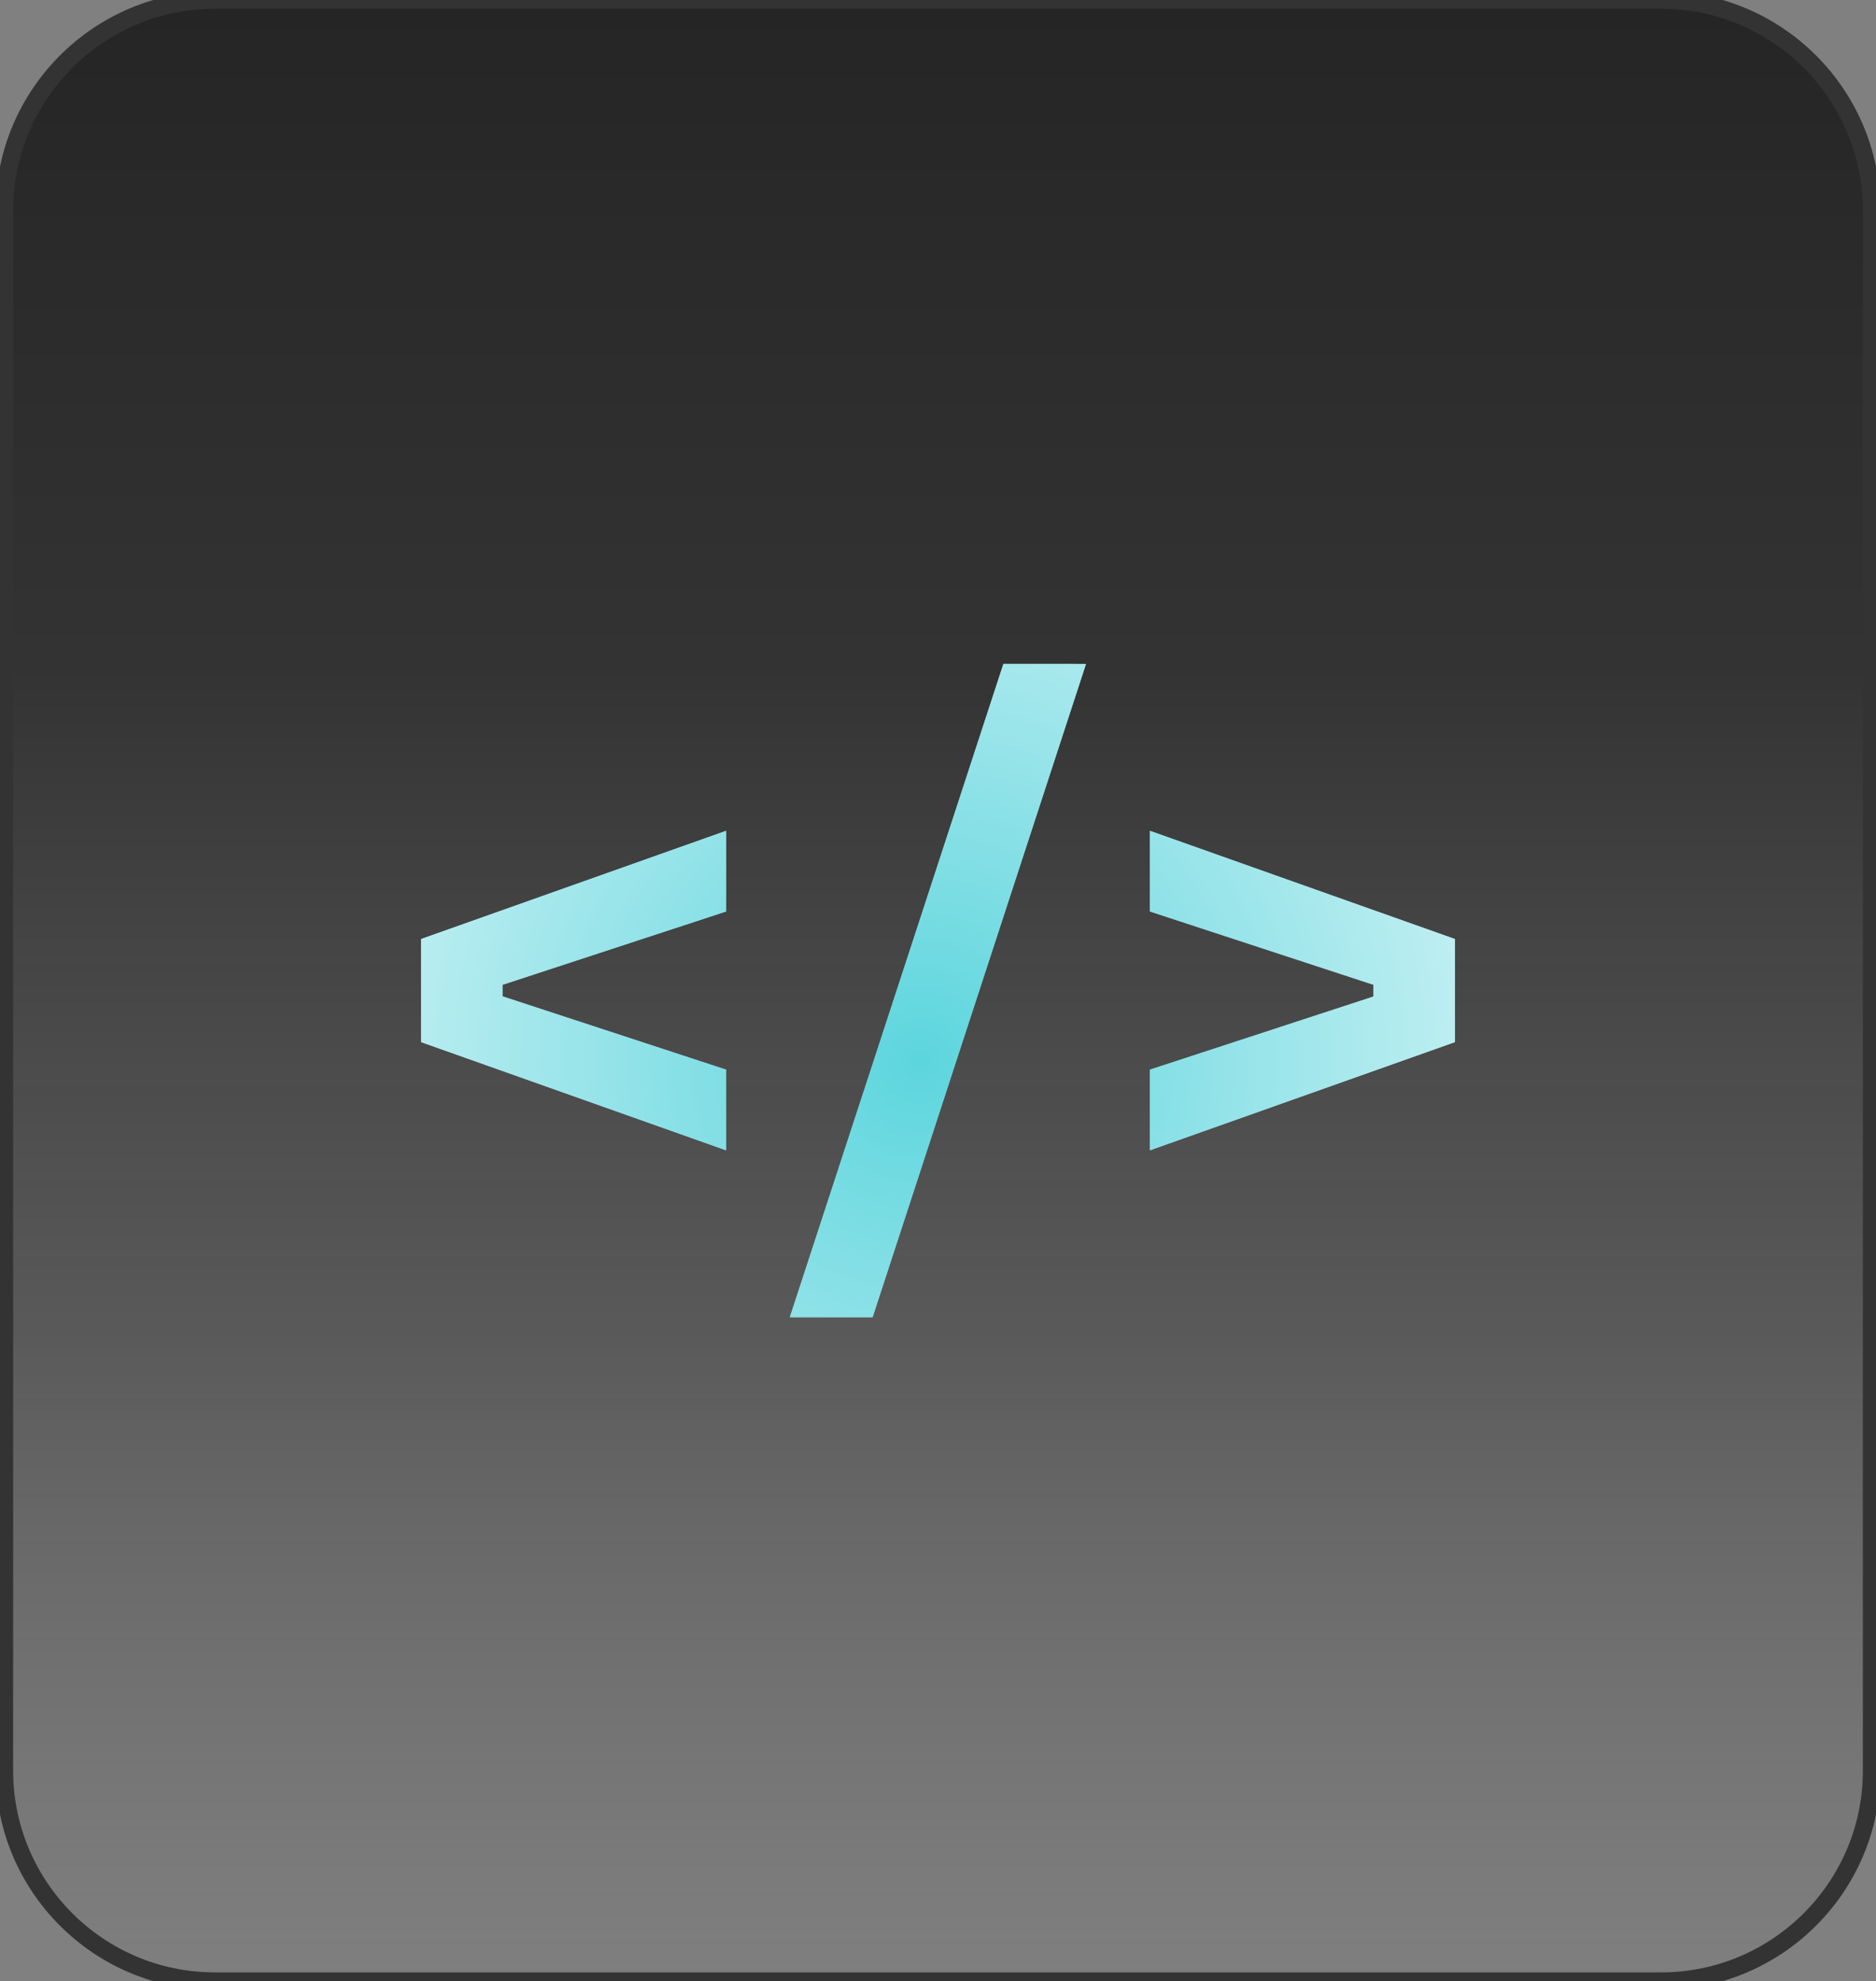 <?xml version="1.0" encoding="UTF-8"?>
<svg xmlns="http://www.w3.org/2000/svg" xmlns:xlink="http://www.w3.org/1999/xlink" id="Layer_1" data-name="Layer 1" viewBox="0 0 107 113">
  <rect x="0" y="0" width="107" height="113" fill="#808080" stroke="none"/>
  <defs>
    <style>
      .cls-1 {
        fill: url(#linear-gradient);
      }

      .cls-1, .cls-2, .cls-3, .cls-4, .cls-5, .cls-6 {
        stroke-width: 0px;
      }

      .cls-7 {
        fill: url(#radial-gradient-5);
      }

      .cls-8 {
        clip-path: url(#clippath-2);
      }

      .cls-9 {
        clip-path: url(#clippath-1);
      }

      .cls-2 {
        fill: #333;
      }

      .cls-10, .cls-3 {
        fill: url(#radial-gradient);
      }

      .cls-11 {
        clip-path: url(#clippath);
      }

      .cls-12 {
        fill: url(#radial-gradient-2);
      }

      .cls-4 {
        fill: url(#radial-gradient-6);
      }

      .cls-5 {
        fill: url(#radial-gradient-3);
      }

      .cls-6 {
        fill: url(#radial-gradient-4);
      }
    </style>
    <linearGradient id="linear-gradient" x1="53.5" y1="1.02" x2="53.5" y2="114.02" gradientUnits="userSpaceOnUse">
      <stop offset="0" stop-color="#252525"></stop>
      <stop offset=".33" stop-color="#2a2a2a" stop-opacity=".89"></stop>
      <stop offset=".66" stop-color="#3a3a3a" stop-opacity=".56"></stop>
      <stop offset=".99" stop-color="#555" stop-opacity=".02"></stop>
      <stop offset="1" stop-color="#565656" stop-opacity="0"></stop>
    </linearGradient>
    <radialGradient id="radial-gradient" cx="52.49" cy="60.51" fx="52.49" fy="60.51" r="51.94" gradientUnits="userSpaceOnUse">
      <stop offset="0" stop-color="#5cd5dd"></stop>
      <stop offset="1" stop-color="#fff"></stop>
    </radialGradient>
    <clipPath id="clippath">
      <polygon class="cls-3" points="24.02 53.56 24.02 59.44 41.41 65.61 41.41 61.01 28.66 56.83 28.66 56.17 41.41 51.99 41.41 47.39 24.02 53.56"></polygon>
    </clipPath>
    <radialGradient id="radial-gradient-2" cy="60.51" fy="60.51" r="51.94" xlink:href="#radial-gradient"></radialGradient>
    <radialGradient id="radial-gradient-3" cy="60.51" fy="60.51" r="51.94" xlink:href="#radial-gradient"></radialGradient>
    <clipPath id="clippath-1">
      <polygon class="cls-5" points="57.23 37.87 45.05 75.13 49.77 75.13 61.94 37.87 57.23 37.87"></polygon>
    </clipPath>
    <radialGradient id="radial-gradient-4" cy="60.51" fy="60.51" r="51.94" gradientTransform="translate(109.53 2.51) rotate(89.5)" xlink:href="#radial-gradient"></radialGradient>
    <radialGradient id="radial-gradient-5" r="51.94" xlink:href="#radial-gradient"></radialGradient>
    <radialGradient id="radial-gradient-6" r="51.94" xlink:href="#radial-gradient"></radialGradient>
    <clipPath id="clippath-2">
      <polygon class="cls-4" points="65.59 51.99 78.34 56.17 78.34 56.84 65.59 61.01 65.59 65.61 82.98 59.44 82.98 53.56 65.59 47.39 65.59 51.99"></polygon>
    </clipPath>
  </defs>
  <g>
    <rect class="cls-1" x=".25" y="0" width="106.5" height="113" rx="12" ry="12"></rect>
    <path class="cls-2" d="m94.75,113.5H12.25c-6.89,0-12.5-5.61-12.5-12.5V12C-.25,5.11,5.36-.5,12.25-.5h82.5c6.89,0,12.5,5.61,12.5,12.5v89c0,6.89-5.61,12.5-12.5,12.5ZM12.25.5C5.91.5.75,5.66.75,12v89c0,6.34,5.16,11.5,11.5,11.5h82.5c6.34,0,11.5-5.16,11.5-11.5V12c0-6.34-5.16-11.5-11.5-11.5H12.25Z"></path>
  </g>
  <g>
    <g id="Group_85" data-name="Group 85">
      <g>
        <polygon class="cls-10" points="24.02 53.56 24.02 59.44 41.41 65.61 41.41 61.01 28.66 56.83 28.66 56.17 41.41 51.99 41.41 47.39 24.02 53.56"></polygon>
        <g class="cls-11">
          <g id="Group_84" data-name="Group 84">
            <rect id="Rectangle_130" data-name="Rectangle 130" class="cls-3" x="24.02" y="47.39" width="17.39" height="18.22"></rect>
          </g>
        </g>
      </g>
    </g>
    <g id="Group_87" data-name="Group 87">
      <g>
        <polygon class="cls-12" points="57.23 37.87 45.05 75.13 49.77 75.13 61.94 37.87 57.23 37.87"></polygon>
        <g class="cls-9">
          <g id="Group_86" data-name="Group 86">
            <rect id="Rectangle_131" data-name="Rectangle 131" class="cls-6" x="34.8" y="47.89" width="37.4" height="17.21" transform="translate(-3.46 109.51) rotate(-89.5)"></rect>
          </g>
        </g>
      </g>
    </g>
    <g id="Group_89" data-name="Group 89">
      <g>
        <polygon class="cls-7" points="65.59 51.99 78.34 56.17 78.34 56.84 65.59 61.01 65.59 65.61 82.98 59.44 82.98 53.56 65.59 47.39 65.59 51.99"></polygon>
        <g class="cls-8">
          <g id="Group_88" data-name="Group 88">
            <rect id="Rectangle_132" data-name="Rectangle 132" class="cls-3" x="65.59" y="47.39" width="17.39" height="18.22"></rect>
          </g>
        </g>
      </g>
    </g>
  </g>
</svg>
